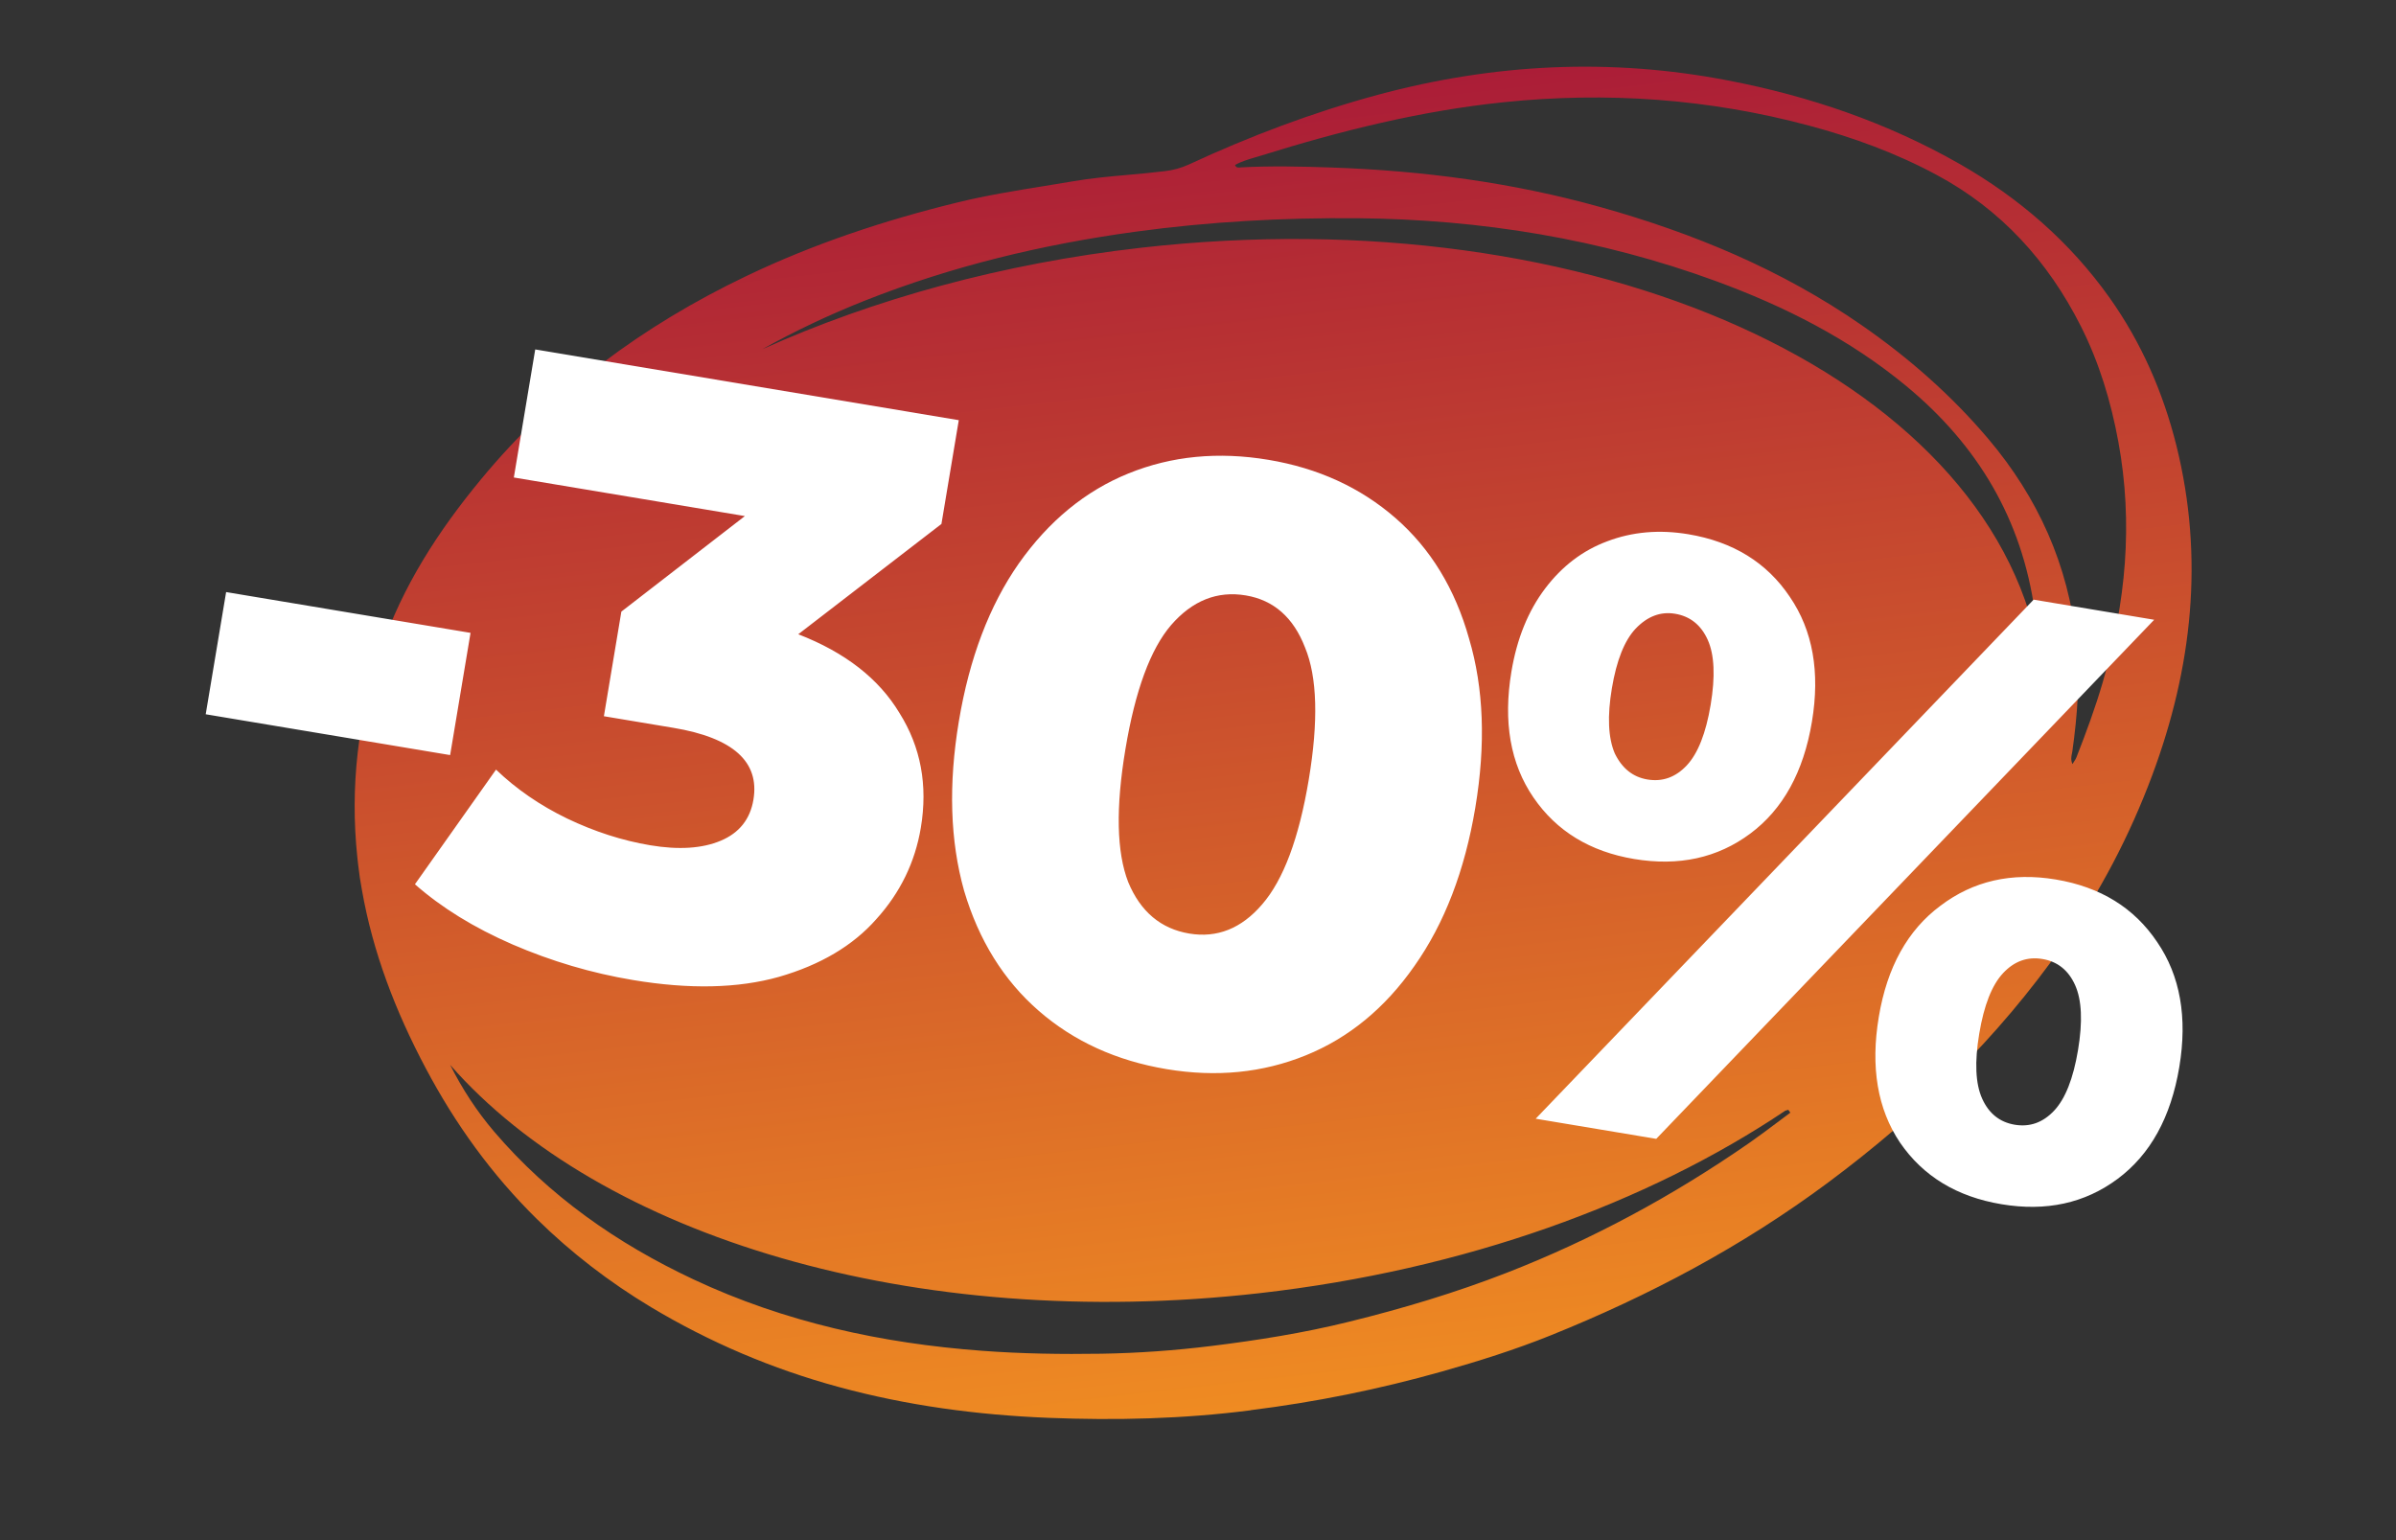 <?xml version="1.0" encoding="UTF-8"?> <svg xmlns="http://www.w3.org/2000/svg" width="168" height="108" viewBox="0 0 168 108" fill="none"><rect x="0" y="0" width="168" height="108" fill="#333333" stroke="none"/><path fill-rule="evenodd" clip-rule="evenodd" d="M73.487 99.423C78.233 99.612 82.969 99.502 87.69 98.895L87.697 98.886C92.229 98.323 96.691 97.422 101.089 96.18C103.675 95.451 106.236 94.644 108.727 93.642C115.652 90.855 122.192 87.383 128.192 82.915C134.52 78.209 140.089 72.78 144.628 66.305C147.238 62.585 149.326 58.601 150.909 54.359C153.715 46.822 154.56 39.126 152.603 31.248C151.672 27.517 150.147 24.024 147.92 20.884C145.138 16.968 141.579 13.883 137.406 11.497C132.337 8.607 126.91 6.751 121.189 5.647C112.904 4.043 104.72 4.462 96.599 6.651C92.038 7.886 87.639 9.548 83.357 11.536C82.812 11.783 82.265 11.934 81.668 12.002C80.82 12.107 79.97 12.183 79.12 12.259C77.811 12.376 76.502 12.493 75.202 12.719C74.532 12.833 73.862 12.941 73.192 13.05C71.178 13.375 69.166 13.7 67.177 14.186C62.054 15.437 57.072 17.084 52.308 19.369C45.104 22.818 38.83 27.438 33.732 33.605C30.74 37.223 28.214 41.111 26.698 45.595C25.098 50.324 24.535 55.176 25.056 60.125C25.072 60.273 25.088 60.422 25.106 60.571C25.112 60.621 25.117 60.671 25.123 60.721C25.187 61.285 25.271 61.844 25.375 62.397C26.142 66.789 27.741 70.932 29.843 74.894C31.915 78.81 34.48 82.371 37.647 85.485C40.061 87.86 42.728 89.908 45.644 91.661C49.77 94.133 54.15 95.994 58.784 97.254C63.593 98.566 68.505 99.22 73.487 99.423ZM31.564 74.675C32.403 76.344 33.421 77.915 34.655 79.363C38.513 83.876 43.276 87.205 48.625 89.716C55.029 92.721 61.832 94.203 68.858 94.722C71.647 94.931 74.433 94.971 77.234 94.928C79.817 94.885 82.385 94.699 84.937 94.385C88.181 93.985 91.413 93.473 94.597 92.684C98.354 91.758 102.051 90.652 105.649 89.251C111.68 86.903 117.324 83.841 122.631 80.162C123.314 79.688 123.978 79.189 124.643 78.69C124.939 78.467 125.235 78.245 125.533 78.024L125.389 77.822C125.318 77.844 125.247 77.865 125.175 77.888C115.534 84.36 102.709 89.05 88.321 90.681C64.007 93.438 42.092 86.682 31.564 74.675ZM53.448 24.491C61.251 20.981 70.272 18.476 80.009 17.372C111.677 13.781 139.277 26.33 142.944 45.599C142.891 44.719 142.803 43.831 142.68 42.936C141.789 36.431 138.684 31.227 133.665 27.072C129.679 23.776 125.138 21.481 120.309 19.71C112.216 16.744 103.822 15.386 95.217 15.303C89.995 15.257 84.787 15.541 79.594 16.251C73.075 17.143 66.741 18.661 60.614 21.092C58.127 22.078 55.738 23.21 53.448 24.491ZM86.929 11.744C86.814 11.757 86.685 11.773 86.594 11.572C87.042 11.318 87.537 11.174 88.028 11.03C88.16 10.992 88.292 10.954 88.422 10.913C93.982 9.176 99.62 7.77 105.422 7.169C112.658 6.421 119.835 6.923 126.87 8.815C129.964 9.643 132.975 10.748 135.8 12.269C140.317 14.696 143.597 18.314 145.894 22.858C147.194 25.433 148.009 28.143 148.533 30.983C149.584 36.702 149.057 42.286 147.443 47.823C146.921 49.619 146.273 51.372 145.591 53.113C145.56 53.199 145.511 53.274 145.444 53.376C145.406 53.434 145.363 53.499 145.314 53.581C145.185 53.283 145.234 53.051 145.277 52.842C145.289 52.785 145.301 52.731 145.308 52.677C145.665 50.133 145.859 47.575 145.591 45.005C145.03 39.625 142.898 34.9 139.424 30.788C136.826 27.715 133.835 25.09 130.519 22.793C124.919 18.913 118.751 16.35 112.222 14.522C106.06 12.798 99.766 11.969 93.387 11.747C91.258 11.674 89.124 11.625 86.992 11.737C86.972 11.738 86.95 11.741 86.929 11.744Z" fill="url(#paint0_linear_11033_3800)"></path><path d="M15.855 41.518L32.993 44.379L31.562 52.949L14.424 50.087L15.855 41.518ZM55.972 44.476C59.258 45.749 61.625 47.592 63.072 50.005C64.565 52.386 65.063 55.064 64.567 58.037C64.162 60.463 63.121 62.602 61.444 64.454C59.806 66.312 57.53 67.661 54.614 68.502C51.745 69.309 48.334 69.383 44.382 68.723C41.486 68.24 38.669 67.408 35.931 66.226C33.231 65.052 30.952 63.645 29.094 62.008L34.78 53.968C36.201 55.332 37.861 56.474 39.758 57.394C41.695 58.321 43.642 58.947 45.598 59.274C47.593 59.607 49.24 59.5 50.538 58.953C51.836 58.405 52.599 57.447 52.828 56.077C53.273 53.417 51.401 51.737 47.215 51.038L42.343 50.224L43.568 42.888L52.228 36.189L36.029 33.484L37.528 24.504L67.227 29.464L66.011 36.741L55.972 44.476ZM81.8 74.972C78.279 74.384 75.289 73.02 72.831 70.88C70.373 68.74 68.629 65.935 67.6 62.465C66.616 58.963 66.494 55.001 67.232 50.58C67.97 46.158 69.37 42.47 71.432 39.517C73.54 36.531 76.103 34.425 79.123 33.2C82.143 31.974 85.414 31.656 88.935 32.244C92.418 32.825 95.388 34.186 97.846 36.326C100.304 38.466 102.025 41.287 103.008 44.789C104.038 48.259 104.183 52.205 103.445 56.627C102.707 61.048 101.284 64.752 99.176 67.738C97.115 70.692 94.574 72.781 91.554 74.006C88.534 75.231 85.283 75.553 81.8 74.972ZM83.388 65.464C85.344 65.79 87.047 65.109 88.495 63.421C89.989 61.7 91.079 58.785 91.765 54.676C92.451 50.568 92.364 47.476 91.504 45.402C90.689 43.295 89.304 42.079 87.348 41.752C85.352 41.419 83.607 42.113 82.113 43.834C80.665 45.523 79.598 48.421 78.912 52.53C78.226 56.638 78.29 59.746 79.105 61.853C79.965 63.927 81.393 65.13 83.388 65.464ZM114.58 60.236C111.489 59.719 109.135 58.281 107.519 55.919C105.902 53.558 105.388 50.616 105.976 47.095C106.361 44.786 107.148 42.846 108.335 41.275C109.523 39.704 110.974 38.599 112.69 37.96C114.451 37.289 116.348 37.123 118.383 37.463C121.513 37.986 123.884 39.447 125.494 41.848C127.11 44.209 127.628 47.131 127.046 50.613C126.458 54.135 125.016 56.75 122.72 58.458C120.424 60.166 117.711 60.758 114.58 60.236ZM142.593 42.049L151.045 43.46L116.13 79.86L107.678 78.448L142.593 42.049ZM115.512 54.66C116.568 54.836 117.488 54.507 118.27 53.673C119.053 52.838 119.611 51.423 119.945 49.428C120.278 47.432 120.21 45.912 119.741 44.869C119.271 43.825 118.509 43.215 117.452 43.039C116.435 42.869 115.512 43.218 114.683 44.085C113.9 44.919 113.346 46.315 113.019 48.271C112.692 50.227 112.76 51.747 113.223 52.83C113.731 53.88 114.494 54.49 115.512 54.66ZM140.34 84.445C137.21 83.923 134.836 82.481 133.22 80.119C131.642 77.764 131.147 74.826 131.736 71.305C132.317 67.822 133.756 65.227 136.052 63.519C138.355 61.772 141.052 61.157 144.143 61.673C147.273 62.196 149.643 63.657 151.253 66.058C152.87 68.419 153.387 71.341 152.806 74.823C152.218 78.345 150.776 80.96 148.48 82.668C146.184 84.376 143.47 84.968 140.34 84.445ZM141.271 78.87C142.328 79.046 143.247 78.717 144.03 77.882C144.813 77.048 145.371 75.633 145.704 73.637C146.037 71.642 145.969 70.122 145.5 69.079C145.031 68.035 144.268 67.425 143.212 67.249C142.155 67.072 141.236 67.401 140.453 68.236C139.67 69.07 139.112 70.485 138.779 72.481C138.445 74.476 138.513 75.996 138.983 77.04C139.452 78.083 140.215 78.693 141.271 78.87Z" fill="white"></path><defs><linearGradient id="paint0_linear_11033_3800" x1="84.637" y1="7.339" x2="94.925" y2="98.082" gradientUnits="userSpaceOnUse"><stop stop-color="#AB1D37"></stop><stop offset="1" stop-color="#EF8B22"></stop></linearGradient></defs></svg> 